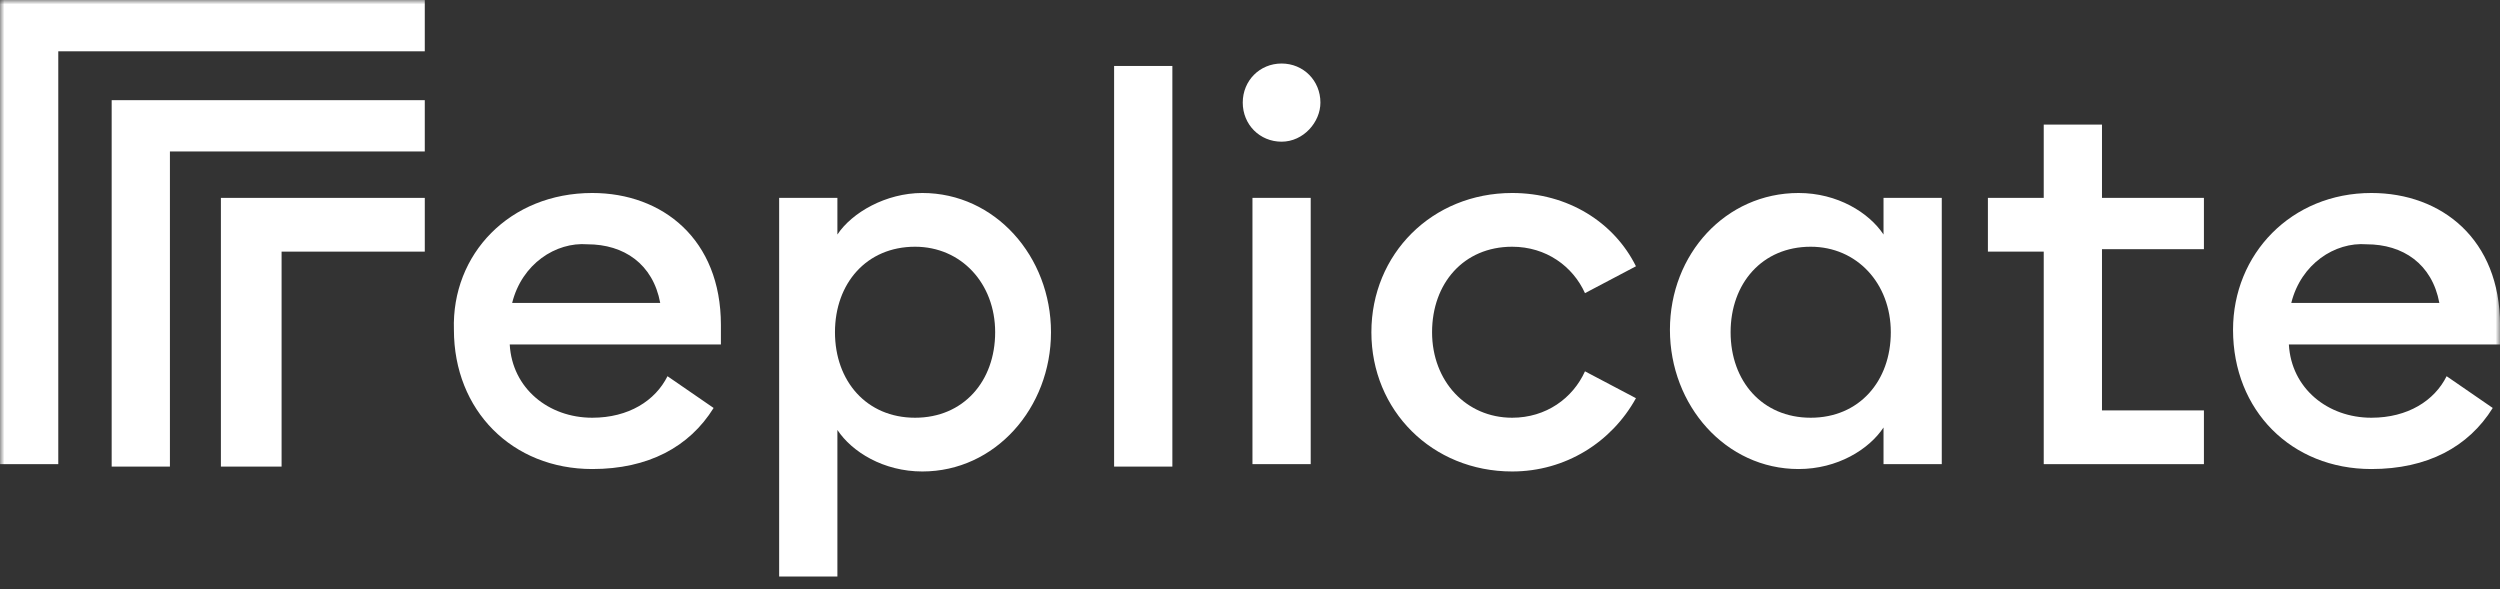 <svg width="280" height="66" viewBox="0 0 280 66" fill="none" xmlns="http://www.w3.org/2000/svg"><rect x="0" y="0" width="280" height="66" fill="#333333" stroke="none"/><g clip-path="url(#a)"><mask id="b" style="mask-type:luminance" maskUnits="userSpaceOnUse" x="0" y="0" width="281" height="66"><path d="M280.003 0.001H0.003V65.664H280.003V0.001Z" fill="white" style="fill:white;fill-opacity:1;"/></mask><g mask="url(#b)"><path d="M47.575 0.001V5.746H6.527V51.984H0.003V0.001H47.575Z" fill="white" style="fill:white;fill-opacity:1;"/><path d="M47.575 11.219V16.964H19.031V52.258H12.507V11.219H47.575Z" fill="white" style="fill:white;fill-opacity:1;"/><path d="M47.576 22.163V28.182H31.537V52.258H24.741V22.163H47.576Z" fill="white" style="fill:white;fill-opacity:1;"/><path d="M66.333 21.615C74.217 21.615 80.741 26.814 80.741 36.389C80.741 36.937 80.741 37.484 80.741 38.578H57.09C57.362 43.503 61.44 46.786 66.333 46.786C70.411 46.786 73.401 44.871 74.76 42.135L79.925 45.692C77.207 50.069 72.586 52.532 66.333 52.532C57.362 52.532 50.838 45.965 50.838 36.937C50.566 28.455 57.09 21.615 66.333 21.615ZM57.362 33.927H73.945C73.129 29.549 69.867 27.361 65.79 27.361C62.255 27.087 58.45 29.549 57.362 33.927Z" fill="white" style="fill:white;fill-opacity:1;"/><path d="M87.264 22.162H93.788V26.266C95.419 23.804 99.225 21.615 103.303 21.615C111.458 21.615 117.711 28.729 117.711 37.21C117.711 45.692 111.458 52.805 103.303 52.805C98.954 52.805 95.419 50.617 93.788 48.154V64.57H87.264V22.162ZM102.487 27.634C97.051 27.634 93.517 31.738 93.517 37.21C93.517 42.682 97.051 46.786 102.487 46.786C107.924 46.786 111.458 42.682 111.458 37.21C111.458 31.738 107.653 27.634 102.487 27.634Z" fill="white" style="fill:white;fill-opacity:1;"/><path d="M131.305 7.388H124.78V52.258H131.305V7.388Z" fill="white" style="fill:white;fill-opacity:1;"/><path d="M143.537 15.869C141.09 15.869 139.188 13.954 139.188 11.492C139.188 9.029 141.09 7.114 143.537 7.114C145.984 7.114 147.887 9.029 147.887 11.492C147.887 13.681 145.984 15.869 143.537 15.869ZM140.275 22.162H146.799V51.984H140.275V22.162Z" fill="white" style="fill:white;fill-opacity:1;"/><path d="M169.362 52.805C160.392 52.805 153.595 45.965 153.595 37.21C153.595 28.455 160.392 21.615 169.362 21.615C175.615 21.615 180.78 24.898 183.227 29.823L177.518 32.833C176.159 29.823 173.168 27.634 169.362 27.634C163.926 27.634 160.392 31.738 160.392 37.21C160.392 42.682 164.197 46.786 169.362 46.786C173.168 46.786 176.159 44.597 177.518 41.588L183.227 44.597C180.508 49.522 175.343 52.805 169.362 52.805Z" fill="white" style="fill:white;fill-opacity:1;"/><path d="M201.439 21.615C205.789 21.615 209.323 23.804 210.954 26.266V22.162H217.478V51.984H210.954V47.88C209.323 50.343 205.789 52.532 201.439 52.532C193.284 52.532 187.032 45.418 187.032 36.937C187.032 28.455 193.284 21.615 201.439 21.615ZM202.799 27.634C197.362 27.634 193.828 31.738 193.828 37.21C193.828 42.682 197.362 46.786 202.799 46.786C208.236 46.786 211.77 42.682 211.77 37.21C211.77 31.738 207.964 27.634 202.799 27.634Z" fill="white" style="fill:white;fill-opacity:1;"/><path d="M228.898 52.258V28.181H222.645V22.162H228.898V13.954H235.422V22.162H246.839V27.908H235.422V45.965H246.839V51.984H228.898V52.258Z" fill="white" style="fill:white;fill-opacity:1;"/><path d="M265.595 21.615C273.479 21.615 280.003 26.814 280.003 36.389C280.003 36.937 280.003 37.484 280.003 38.578H256.353C256.624 43.503 260.702 46.786 265.595 46.786C269.673 46.786 272.663 44.871 274.022 42.135L279.187 45.692C276.469 50.069 271.848 52.532 265.595 52.532C256.624 52.532 250.1 45.965 250.1 36.937C250.1 28.455 256.624 21.615 265.595 21.615ZM256.624 33.927H273.207C272.391 29.549 269.129 27.361 265.052 27.361C261.518 27.087 257.712 29.549 256.624 33.927Z" fill="white" style="fill:white;fill-opacity:1;"/></g></g><defs><clipPath id="a"><rect width="280" height="65.663" fill="white" style="fill:white;fill-opacity:1;"/></clipPath></defs></svg>
